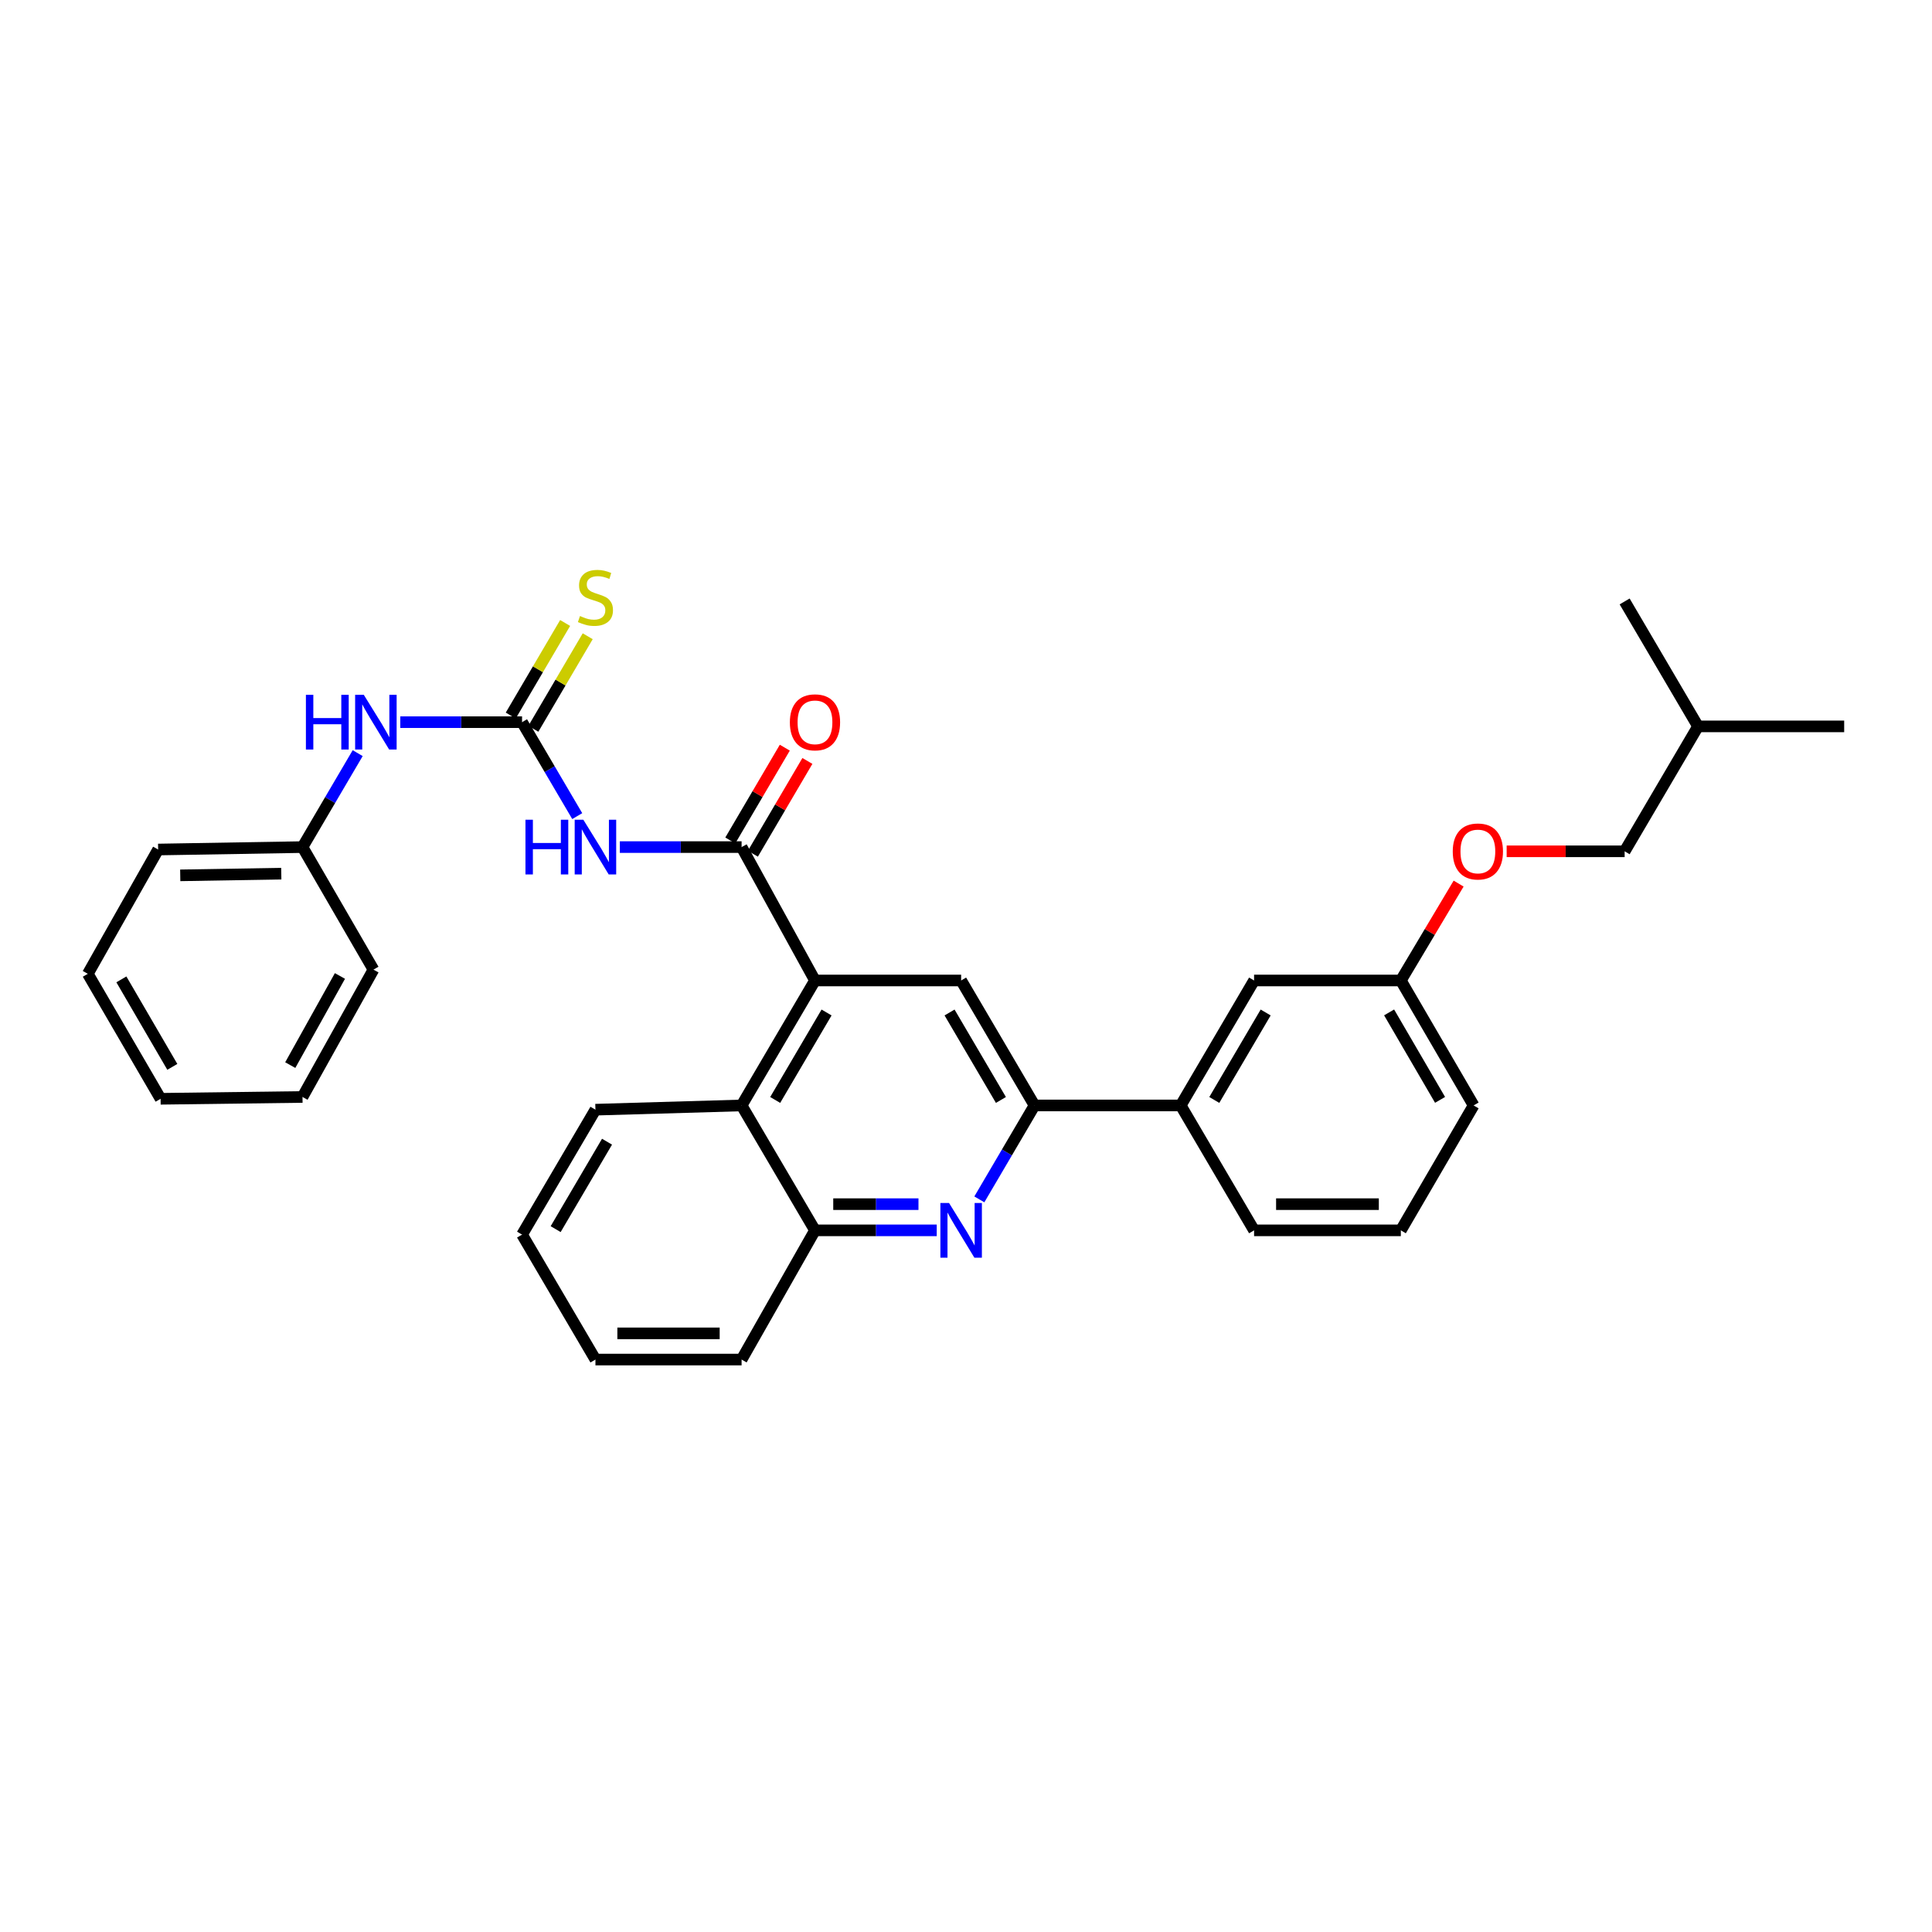 <?xml version='1.0' encoding='iso-8859-1'?>
<svg version='1.1' baseProfile='full'
              xmlns='http://www.w3.org/2000/svg'
                      xmlns:rdkit='http://www.rdkit.org/xml'
                      xmlns:xlink='http://www.w3.org/1999/xlink'
                  xml:space='preserve'
width='1000px' height='1000px' viewBox='0 0 1000 1000'>
<!-- END OF HEADER -->
<rect style='opacity:1.0;fill:#FFFFFF;stroke:none' width='1000' height='1000' x='0' y='0'> </rect>
<path class='bond-0' d='M 383.849,438.451 L 352.34,438.451' style='fill:none;fill-rule:evenodd;stroke:#000000;stroke-width:6px;stroke-linecap:butt;stroke-linejoin:miter;stroke-opacity:1' />
<path class='bond-0' d='M 352.34,438.451 L 320.83,438.451' style='fill:none;fill-rule:evenodd;stroke:#0000FF;stroke-width:6px;stroke-linecap:butt;stroke-linejoin:miter;stroke-opacity:1' />
<path class='bond-1' d='M 383.849,438.451 L 421.833,507.495' style='fill:none;fill-rule:evenodd;stroke:#000000;stroke-width:6px;stroke-linecap:butt;stroke-linejoin:miter;stroke-opacity:1' />
<path class='bond-11' d='M 389.695,441.886 L 403.801,417.873' style='fill:none;fill-rule:evenodd;stroke:#000000;stroke-width:6px;stroke-linecap:butt;stroke-linejoin:miter;stroke-opacity:1' />
<path class='bond-11' d='M 403.801,417.873 L 417.907,393.861' style='fill:none;fill-rule:evenodd;stroke:#FF0000;stroke-width:6px;stroke-linecap:butt;stroke-linejoin:miter;stroke-opacity:1' />
<path class='bond-11' d='M 378.003,435.017 L 392.109,411.005' style='fill:none;fill-rule:evenodd;stroke:#000000;stroke-width:6px;stroke-linecap:butt;stroke-linejoin:miter;stroke-opacity:1' />
<path class='bond-11' d='M 392.109,411.005 L 406.215,386.992' style='fill:none;fill-rule:evenodd;stroke:#FF0000;stroke-width:6px;stroke-linecap:butt;stroke-linejoin:miter;stroke-opacity:1' />
<path class='bond-2' d='M 298.779,422.417 L 284.497,398.104' style='fill:none;fill-rule:evenodd;stroke:#0000FF;stroke-width:6px;stroke-linecap:butt;stroke-linejoin:miter;stroke-opacity:1' />
<path class='bond-2' d='M 284.497,398.104 L 270.215,373.792' style='fill:none;fill-rule:evenodd;stroke:#000000;stroke-width:6px;stroke-linecap:butt;stroke-linejoin:miter;stroke-opacity:1' />
<path class='bond-5' d='M 421.833,507.495 L 497.484,507.495' style='fill:none;fill-rule:evenodd;stroke:#000000;stroke-width:6px;stroke-linecap:butt;stroke-linejoin:miter;stroke-opacity:1' />
<path class='bond-6' d='M 421.833,507.495 L 383.849,572.17' style='fill:none;fill-rule:evenodd;stroke:#000000;stroke-width:6px;stroke-linecap:butt;stroke-linejoin:miter;stroke-opacity:1' />
<path class='bond-6' d='M 427.828,524.064 L 401.24,569.336' style='fill:none;fill-rule:evenodd;stroke:#000000;stroke-width:6px;stroke-linecap:butt;stroke-linejoin:miter;stroke-opacity:1' />
<path class='bond-9' d='M 270.215,373.792 L 238.701,373.792' style='fill:none;fill-rule:evenodd;stroke:#000000;stroke-width:6px;stroke-linecap:butt;stroke-linejoin:miter;stroke-opacity:1' />
<path class='bond-9' d='M 238.701,373.792 L 207.188,373.792' style='fill:none;fill-rule:evenodd;stroke:#0000FF;stroke-width:6px;stroke-linecap:butt;stroke-linejoin:miter;stroke-opacity:1' />
<path class='bond-10' d='M 276.061,377.226 L 290.132,353.274' style='fill:none;fill-rule:evenodd;stroke:#000000;stroke-width:6px;stroke-linecap:butt;stroke-linejoin:miter;stroke-opacity:1' />
<path class='bond-10' d='M 290.132,353.274 L 304.202,329.321' style='fill:none;fill-rule:evenodd;stroke:#CCCC00;stroke-width:6px;stroke-linecap:butt;stroke-linejoin:miter;stroke-opacity:1' />
<path class='bond-10' d='M 264.369,370.358 L 278.439,346.405' style='fill:none;fill-rule:evenodd;stroke:#000000;stroke-width:6px;stroke-linecap:butt;stroke-linejoin:miter;stroke-opacity:1' />
<path class='bond-10' d='M 278.439,346.405 L 292.51,322.453' style='fill:none;fill-rule:evenodd;stroke:#CCCC00;stroke-width:6px;stroke-linecap:butt;stroke-linejoin:miter;stroke-opacity:1' />
<path class='bond-3' d='M 484.853,636.83 L 453.343,636.83' style='fill:none;fill-rule:evenodd;stroke:#0000FF;stroke-width:6px;stroke-linecap:butt;stroke-linejoin:miter;stroke-opacity:1' />
<path class='bond-3' d='M 453.343,636.83 L 421.833,636.83' style='fill:none;fill-rule:evenodd;stroke:#000000;stroke-width:6px;stroke-linecap:butt;stroke-linejoin:miter;stroke-opacity:1' />
<path class='bond-3' d='M 475.4,623.269 L 453.343,623.269' style='fill:none;fill-rule:evenodd;stroke:#0000FF;stroke-width:6px;stroke-linecap:butt;stroke-linejoin:miter;stroke-opacity:1' />
<path class='bond-3' d='M 453.343,623.269 L 431.286,623.269' style='fill:none;fill-rule:evenodd;stroke:#000000;stroke-width:6px;stroke-linecap:butt;stroke-linejoin:miter;stroke-opacity:1' />
<path class='bond-32' d='M 506.903,620.795 L 521.185,596.482' style='fill:none;fill-rule:evenodd;stroke:#0000FF;stroke-width:6px;stroke-linecap:butt;stroke-linejoin:miter;stroke-opacity:1' />
<path class='bond-32' d='M 521.185,596.482 L 535.467,572.17' style='fill:none;fill-rule:evenodd;stroke:#000000;stroke-width:6px;stroke-linecap:butt;stroke-linejoin:miter;stroke-opacity:1' />
<path class='bond-4' d='M 535.467,572.17 L 497.484,507.495' style='fill:none;fill-rule:evenodd;stroke:#000000;stroke-width:6px;stroke-linecap:butt;stroke-linejoin:miter;stroke-opacity:1' />
<path class='bond-4' d='M 518.077,569.336 L 491.489,524.064' style='fill:none;fill-rule:evenodd;stroke:#000000;stroke-width:6px;stroke-linecap:butt;stroke-linejoin:miter;stroke-opacity:1' />
<path class='bond-8' d='M 535.467,572.17 L 611.126,572.17' style='fill:none;fill-rule:evenodd;stroke:#000000;stroke-width:6px;stroke-linecap:butt;stroke-linejoin:miter;stroke-opacity:1' />
<path class='bond-7' d='M 383.849,572.17 L 421.833,636.83' style='fill:none;fill-rule:evenodd;stroke:#000000;stroke-width:6px;stroke-linecap:butt;stroke-linejoin:miter;stroke-opacity:1' />
<path class='bond-17' d='M 383.849,572.17 L 308.198,574.37' style='fill:none;fill-rule:evenodd;stroke:#000000;stroke-width:6px;stroke-linecap:butt;stroke-linejoin:miter;stroke-opacity:1' />
<path class='bond-19' d='M 421.833,636.83 L 383.849,703.704' style='fill:none;fill-rule:evenodd;stroke:#000000;stroke-width:6px;stroke-linecap:butt;stroke-linejoin:miter;stroke-opacity:1' />
<path class='bond-12' d='M 611.126,572.17 L 649.109,507.495' style='fill:none;fill-rule:evenodd;stroke:#000000;stroke-width:6px;stroke-linecap:butt;stroke-linejoin:miter;stroke-opacity:1' />
<path class='bond-12' d='M 628.516,569.336 L 655.105,524.064' style='fill:none;fill-rule:evenodd;stroke:#000000;stroke-width:6px;stroke-linecap:butt;stroke-linejoin:miter;stroke-opacity:1' />
<path class='bond-18' d='M 611.126,572.17 L 649.109,636.83' style='fill:none;fill-rule:evenodd;stroke:#000000;stroke-width:6px;stroke-linecap:butt;stroke-linejoin:miter;stroke-opacity:1' />
<path class='bond-15' d='M 185.137,389.827 L 170.855,414.139' style='fill:none;fill-rule:evenodd;stroke:#0000FF;stroke-width:6px;stroke-linecap:butt;stroke-linejoin:miter;stroke-opacity:1' />
<path class='bond-15' d='M 170.855,414.139 L 156.573,438.451' style='fill:none;fill-rule:evenodd;stroke:#000000;stroke-width:6px;stroke-linecap:butt;stroke-linejoin:miter;stroke-opacity:1' />
<path class='bond-14' d='M 649.109,507.495 L 725.069,507.495' style='fill:none;fill-rule:evenodd;stroke:#000000;stroke-width:6px;stroke-linecap:butt;stroke-linejoin:miter;stroke-opacity:1' />
<path class='bond-13' d='M 754.98,457.342 L 740.025,482.419' style='fill:none;fill-rule:evenodd;stroke:#FF0000;stroke-width:6px;stroke-linecap:butt;stroke-linejoin:miter;stroke-opacity:1' />
<path class='bond-13' d='M 740.025,482.419 L 725.069,507.495' style='fill:none;fill-rule:evenodd;stroke:#000000;stroke-width:6px;stroke-linecap:butt;stroke-linejoin:miter;stroke-opacity:1' />
<path class='bond-16' d='M 779.843,440.636 L 810.377,440.636' style='fill:none;fill-rule:evenodd;stroke:#FF0000;stroke-width:6px;stroke-linecap:butt;stroke-linejoin:miter;stroke-opacity:1' />
<path class='bond-16' d='M 810.377,440.636 L 840.911,440.636' style='fill:none;fill-rule:evenodd;stroke:#000000;stroke-width:6px;stroke-linecap:butt;stroke-linejoin:miter;stroke-opacity:1' />
<path class='bond-34' d='M 725.069,507.495 L 762.744,572.17' style='fill:none;fill-rule:evenodd;stroke:#000000;stroke-width:6px;stroke-linecap:butt;stroke-linejoin:miter;stroke-opacity:1' />
<path class='bond-34' d='M 719.003,524.022 L 745.376,569.294' style='fill:none;fill-rule:evenodd;stroke:#000000;stroke-width:6px;stroke-linecap:butt;stroke-linejoin:miter;stroke-opacity:1' />
<path class='bond-23' d='M 156.573,438.451 L 81.856,439.71' style='fill:none;fill-rule:evenodd;stroke:#000000;stroke-width:6px;stroke-linecap:butt;stroke-linejoin:miter;stroke-opacity:1' />
<path class='bond-23' d='M 145.594,452.198 L 93.292,453.079' style='fill:none;fill-rule:evenodd;stroke:#000000;stroke-width:6px;stroke-linecap:butt;stroke-linejoin:miter;stroke-opacity:1' />
<path class='bond-24' d='M 156.573,438.451 L 193.306,501.876' style='fill:none;fill-rule:evenodd;stroke:#000000;stroke-width:6px;stroke-linecap:butt;stroke-linejoin:miter;stroke-opacity:1' />
<path class='bond-21' d='M 840.911,440.636 L 878.895,375.977' style='fill:none;fill-rule:evenodd;stroke:#000000;stroke-width:6px;stroke-linecap:butt;stroke-linejoin:miter;stroke-opacity:1' />
<path class='bond-27' d='M 308.198,574.37 L 270.215,639.029' style='fill:none;fill-rule:evenodd;stroke:#000000;stroke-width:6px;stroke-linecap:butt;stroke-linejoin:miter;stroke-opacity:1' />
<path class='bond-27' d='M 314.193,590.937 L 287.604,636.199' style='fill:none;fill-rule:evenodd;stroke:#000000;stroke-width:6px;stroke-linecap:butt;stroke-linejoin:miter;stroke-opacity:1' />
<path class='bond-20' d='M 649.109,636.83 L 725.069,636.83' style='fill:none;fill-rule:evenodd;stroke:#000000;stroke-width:6px;stroke-linecap:butt;stroke-linejoin:miter;stroke-opacity:1' />
<path class='bond-20' d='M 660.503,623.269 L 713.675,623.269' style='fill:none;fill-rule:evenodd;stroke:#000000;stroke-width:6px;stroke-linecap:butt;stroke-linejoin:miter;stroke-opacity:1' />
<path class='bond-33' d='M 383.849,703.704 L 308.198,703.704' style='fill:none;fill-rule:evenodd;stroke:#000000;stroke-width:6px;stroke-linecap:butt;stroke-linejoin:miter;stroke-opacity:1' />
<path class='bond-33' d='M 372.502,690.144 L 319.546,690.144' style='fill:none;fill-rule:evenodd;stroke:#000000;stroke-width:6px;stroke-linecap:butt;stroke-linejoin:miter;stroke-opacity:1' />
<path class='bond-22' d='M 725.069,636.83 L 762.744,572.17' style='fill:none;fill-rule:evenodd;stroke:#000000;stroke-width:6px;stroke-linecap:butt;stroke-linejoin:miter;stroke-opacity:1' />
<path class='bond-25' d='M 878.895,375.977 L 840.911,311.302' style='fill:none;fill-rule:evenodd;stroke:#000000;stroke-width:6px;stroke-linecap:butt;stroke-linejoin:miter;stroke-opacity:1' />
<path class='bond-26' d='M 878.895,375.977 L 954.545,375.977' style='fill:none;fill-rule:evenodd;stroke:#000000;stroke-width:6px;stroke-linecap:butt;stroke-linejoin:miter;stroke-opacity:1' />
<path class='bond-30' d='M 81.856,439.71 L 45.455,504.045' style='fill:none;fill-rule:evenodd;stroke:#000000;stroke-width:6px;stroke-linecap:butt;stroke-linejoin:miter;stroke-opacity:1' />
<path class='bond-29' d='M 193.306,501.876 L 156.573,567.786' style='fill:none;fill-rule:evenodd;stroke:#000000;stroke-width:6px;stroke-linecap:butt;stroke-linejoin:miter;stroke-opacity:1' />
<path class='bond-29' d='M 175.951,505.161 L 150.238,551.298' style='fill:none;fill-rule:evenodd;stroke:#000000;stroke-width:6px;stroke-linecap:butt;stroke-linejoin:miter;stroke-opacity:1' />
<path class='bond-28' d='M 270.215,639.029 L 308.198,703.704' style='fill:none;fill-rule:evenodd;stroke:#000000;stroke-width:6px;stroke-linecap:butt;stroke-linejoin:miter;stroke-opacity:1' />
<path class='bond-31' d='M 156.573,567.786 L 83.122,568.735' style='fill:none;fill-rule:evenodd;stroke:#000000;stroke-width:6px;stroke-linecap:butt;stroke-linejoin:miter;stroke-opacity:1' />
<path class='bond-35' d='M 45.455,504.045 L 83.122,568.735' style='fill:none;fill-rule:evenodd;stroke:#000000;stroke-width:6px;stroke-linecap:butt;stroke-linejoin:miter;stroke-opacity:1' />
<path class='bond-35' d='M 62.823,506.925 L 89.19,552.208' style='fill:none;fill-rule:evenodd;stroke:#000000;stroke-width:6px;stroke-linecap:butt;stroke-linejoin:miter;stroke-opacity:1' />
<path  class='atom-1' d='M 271.978 424.291
L 275.818 424.291
L 275.818 436.331
L 290.298 436.331
L 290.298 424.291
L 294.138 424.291
L 294.138 452.611
L 290.298 452.611
L 290.298 439.531
L 275.818 439.531
L 275.818 452.611
L 271.978 452.611
L 271.978 424.291
' fill='#0000FF'/>
<path  class='atom-1' d='M 301.938 424.291
L 311.218 439.291
Q 312.138 440.771, 313.618 443.451
Q 315.098 446.131, 315.178 446.291
L 315.178 424.291
L 318.938 424.291
L 318.938 452.611
L 315.058 452.611
L 305.098 436.211
Q 303.938 434.291, 302.698 432.091
Q 301.498 429.891, 301.138 429.211
L 301.138 452.611
L 297.458 452.611
L 297.458 424.291
L 301.938 424.291
' fill='#0000FF'/>
<path  class='atom-4' d='M 491.224 622.67
L 500.504 637.67
Q 501.424 639.15, 502.904 641.83
Q 504.384 644.51, 504.464 644.67
L 504.464 622.67
L 508.224 622.67
L 508.224 650.99
L 504.344 650.99
L 494.384 634.59
Q 493.224 632.67, 491.984 630.47
Q 490.784 628.27, 490.424 627.59
L 490.424 650.99
L 486.744 650.99
L 486.744 622.67
L 491.224 622.67
' fill='#0000FF'/>
<path  class='atom-10' d='M 158.336 359.632
L 162.176 359.632
L 162.176 371.672
L 176.656 371.672
L 176.656 359.632
L 180.496 359.632
L 180.496 387.952
L 176.656 387.952
L 176.656 374.872
L 162.176 374.872
L 162.176 387.952
L 158.336 387.952
L 158.336 359.632
' fill='#0000FF'/>
<path  class='atom-10' d='M 188.296 359.632
L 197.576 374.632
Q 198.496 376.112, 199.976 378.792
Q 201.456 381.472, 201.536 381.632
L 201.536 359.632
L 205.296 359.632
L 205.296 387.952
L 201.416 387.952
L 191.456 371.552
Q 190.296 369.632, 189.056 367.432
Q 187.856 365.232, 187.496 364.552
L 187.496 387.952
L 183.816 387.952
L 183.816 359.632
L 188.296 359.632
' fill='#0000FF'/>
<path  class='atom-11' d='M 300.198 318.852
Q 300.518 318.972, 301.838 319.532
Q 303.158 320.092, 304.598 320.452
Q 306.078 320.772, 307.518 320.772
Q 310.198 320.772, 311.758 319.492
Q 313.318 318.172, 313.318 315.892
Q 313.318 314.332, 312.518 313.372
Q 311.758 312.412, 310.558 311.892
Q 309.358 311.372, 307.358 310.772
Q 304.838 310.012, 303.318 309.292
Q 301.838 308.572, 300.758 307.052
Q 299.718 305.532, 299.718 302.972
Q 299.718 299.412, 302.118 297.212
Q 304.558 295.012, 309.358 295.012
Q 312.638 295.012, 316.358 296.572
L 315.438 299.652
Q 312.038 298.252, 309.478 298.252
Q 306.718 298.252, 305.198 299.412
Q 303.678 300.532, 303.718 302.492
Q 303.718 304.012, 304.478 304.932
Q 305.278 305.852, 306.398 306.372
Q 307.558 306.892, 309.478 307.492
Q 312.038 308.292, 313.558 309.092
Q 315.078 309.892, 316.158 311.532
Q 317.278 313.132, 317.278 315.892
Q 317.278 319.812, 314.638 321.932
Q 312.038 324.012, 307.678 324.012
Q 305.158 324.012, 303.238 323.452
Q 301.358 322.932, 299.118 322.012
L 300.198 318.852
' fill='#CCCC00'/>
<path  class='atom-12' d='M 408.833 373.872
Q 408.833 367.072, 412.193 363.272
Q 415.553 359.472, 421.833 359.472
Q 428.113 359.472, 431.473 363.272
Q 434.833 367.072, 434.833 373.872
Q 434.833 380.752, 431.433 384.672
Q 428.033 388.552, 421.833 388.552
Q 415.593 388.552, 412.193 384.672
Q 408.833 380.792, 408.833 373.872
M 421.833 385.352
Q 426.153 385.352, 428.473 382.472
Q 430.833 379.552, 430.833 373.872
Q 430.833 368.312, 428.473 365.512
Q 426.153 362.672, 421.833 362.672
Q 417.513 362.672, 415.153 365.472
Q 412.833 368.272, 412.833 373.872
Q 412.833 379.592, 415.153 382.472
Q 417.513 385.352, 421.833 385.352
' fill='#FF0000'/>
<path  class='atom-14' d='M 751.944 440.716
Q 751.944 433.916, 755.304 430.116
Q 758.664 426.316, 764.944 426.316
Q 771.224 426.316, 774.584 430.116
Q 777.944 433.916, 777.944 440.716
Q 777.944 447.596, 774.544 451.516
Q 771.144 455.396, 764.944 455.396
Q 758.704 455.396, 755.304 451.516
Q 751.944 447.636, 751.944 440.716
M 764.944 452.196
Q 769.264 452.196, 771.584 449.316
Q 773.944 446.396, 773.944 440.716
Q 773.944 435.156, 771.584 432.356
Q 769.264 429.516, 764.944 429.516
Q 760.624 429.516, 758.264 432.316
Q 755.944 435.116, 755.944 440.716
Q 755.944 446.436, 758.264 449.316
Q 760.624 452.196, 764.944 452.196
' fill='#FF0000'/>
</svg>
